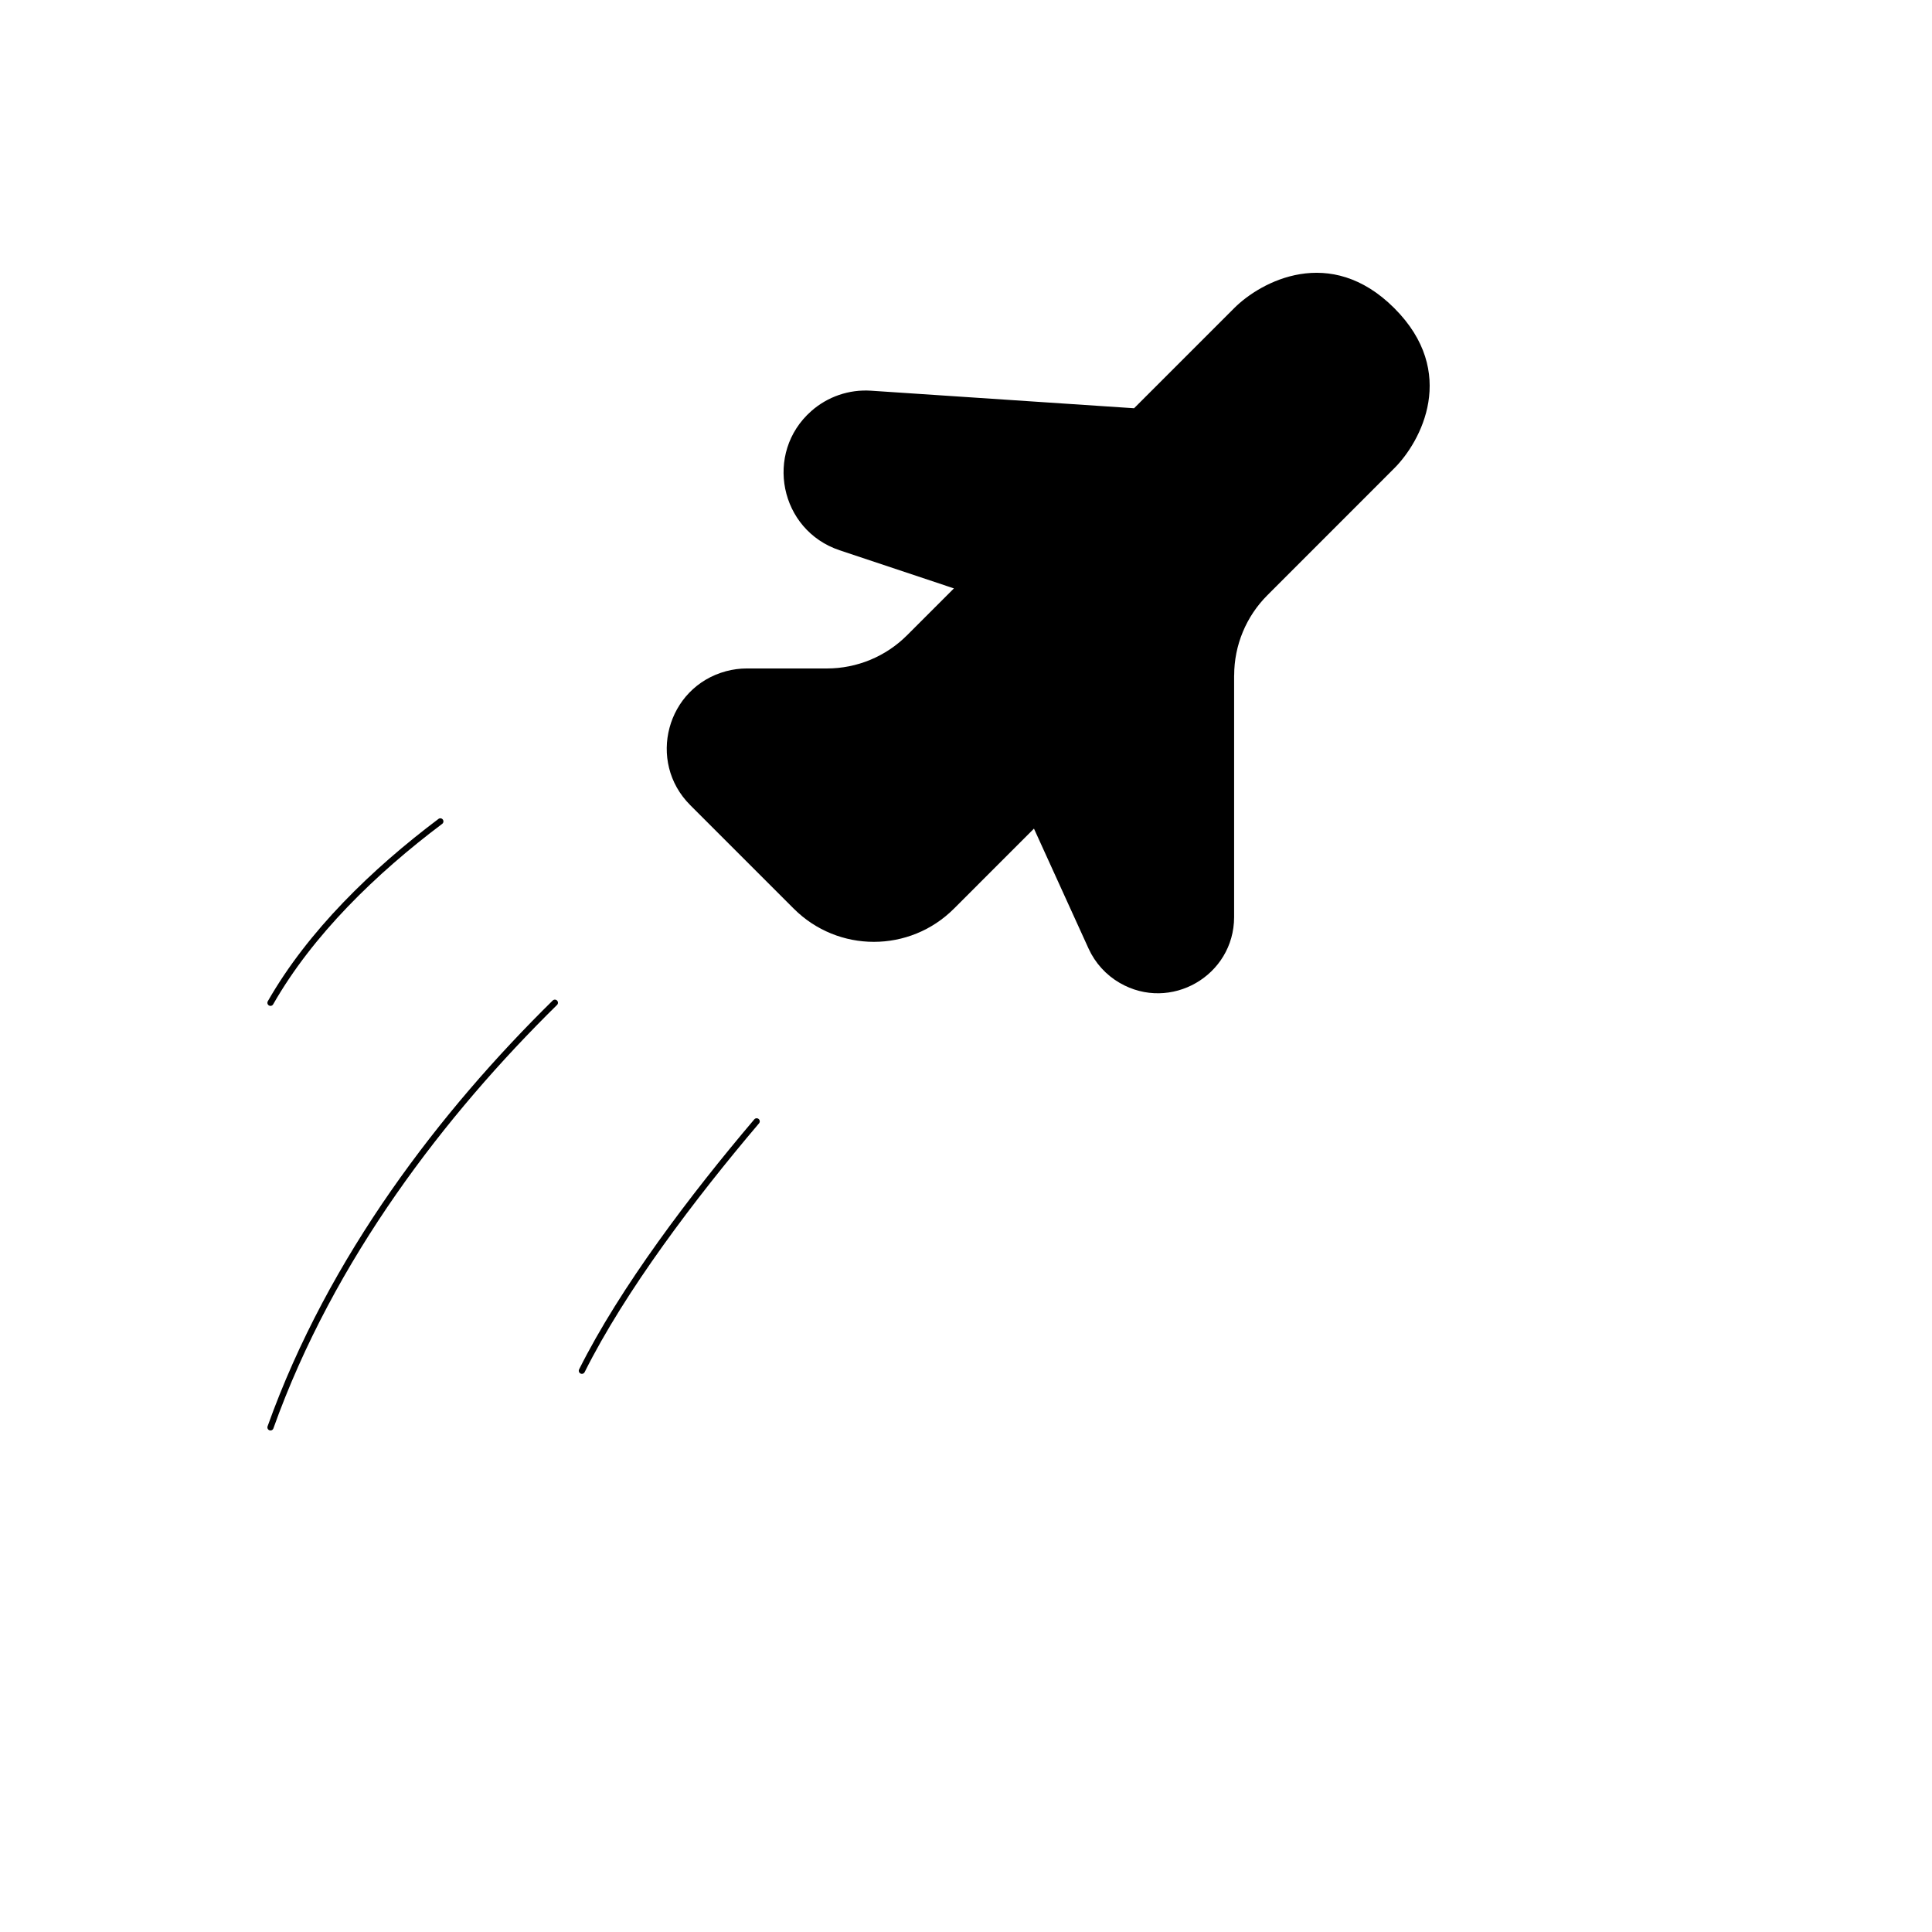 <svg xmlns="http://www.w3.org/2000/svg" version="1.1" xmlns:xlink="http://www.w3.org/1999/xlink" width="100%" height="100%" id="svgWorkerArea" viewBox="-25 -25 625 625" xmlns:idraw="https://idraw.muisca.co" style="background: white;"><defs id="defsdoc"><pattern id="patternBool" x="0" y="0" width="10" height="10" patternUnits="userSpaceOnUse" patternTransform="rotate(35)"><circle cx="5" cy="5" r="4" style="stroke: none;fill: #ff000070;"></circle></pattern><clipPath id="a"><path fill="#fff" d="M0 0h24v24H0z" id="pathImp-453347823"></path></clipPath></defs><g id="fileImp-713582132" class="cosito"><path id="pathImp-279347085" fill="currentColor" class="grouped" d="M374.235 193.463C374.235 193.463 374.235 271.69 374.235 271.69 374.193 290.667 353.624 302.484 337.209 292.959 332.795 290.397 329.286 286.531 327.163 281.892 327.163 281.892 309.488 243.062 309.488 243.062 309.488 243.062 283.59 268.961 283.59 268.961 269.285 283.262 246.097 283.262 231.793 268.961 231.793 268.961 198.293 235.461 198.293 235.461 184.194 221.365 190.641 197.293 209.896 192.13 212.085 191.543 214.343 191.247 216.609 191.247 216.609 191.247 242.508 191.247 242.508 191.247 252.228 191.25 261.552 187.387 268.424 180.514 268.424 180.514 283.59 165.348 283.59 165.348 283.59 165.348 246.592 153.003 246.592 153.003 227.232 146.521 222.15 121.511 237.443 107.987 242.738 103.305 249.686 100.93 256.739 101.389 256.739 101.389 341.871 107.067 341.871 107.067 341.871 107.067 374.253 74.685 374.253 74.685 382.88 66.058 405.335 53.97 426.05 74.685 446.784 95.4 434.695 117.855 426.05 126.482 426.05 126.482 384.986 167.564 384.986 167.564 378.116 174.433 374.255 183.748 374.253 193.463 374.253 193.463 374.235 193.463 374.235 193.463"></path><path id="pathImp-902121113" fill="none" stroke="currentColor" stroke-linecap="round" stroke-linejoin="round" stroke-width="2" class="grouped" d="M62.5 299.401C75.413 276.8 95.926 256.909 117.447 240.718M62.5 436.752C82.135 381.768 118.455 334.842 154.5 299.383M163.237 418.436C176.442 392.024 199.136 362.078 219.778 337.755"></path></g></svg>
